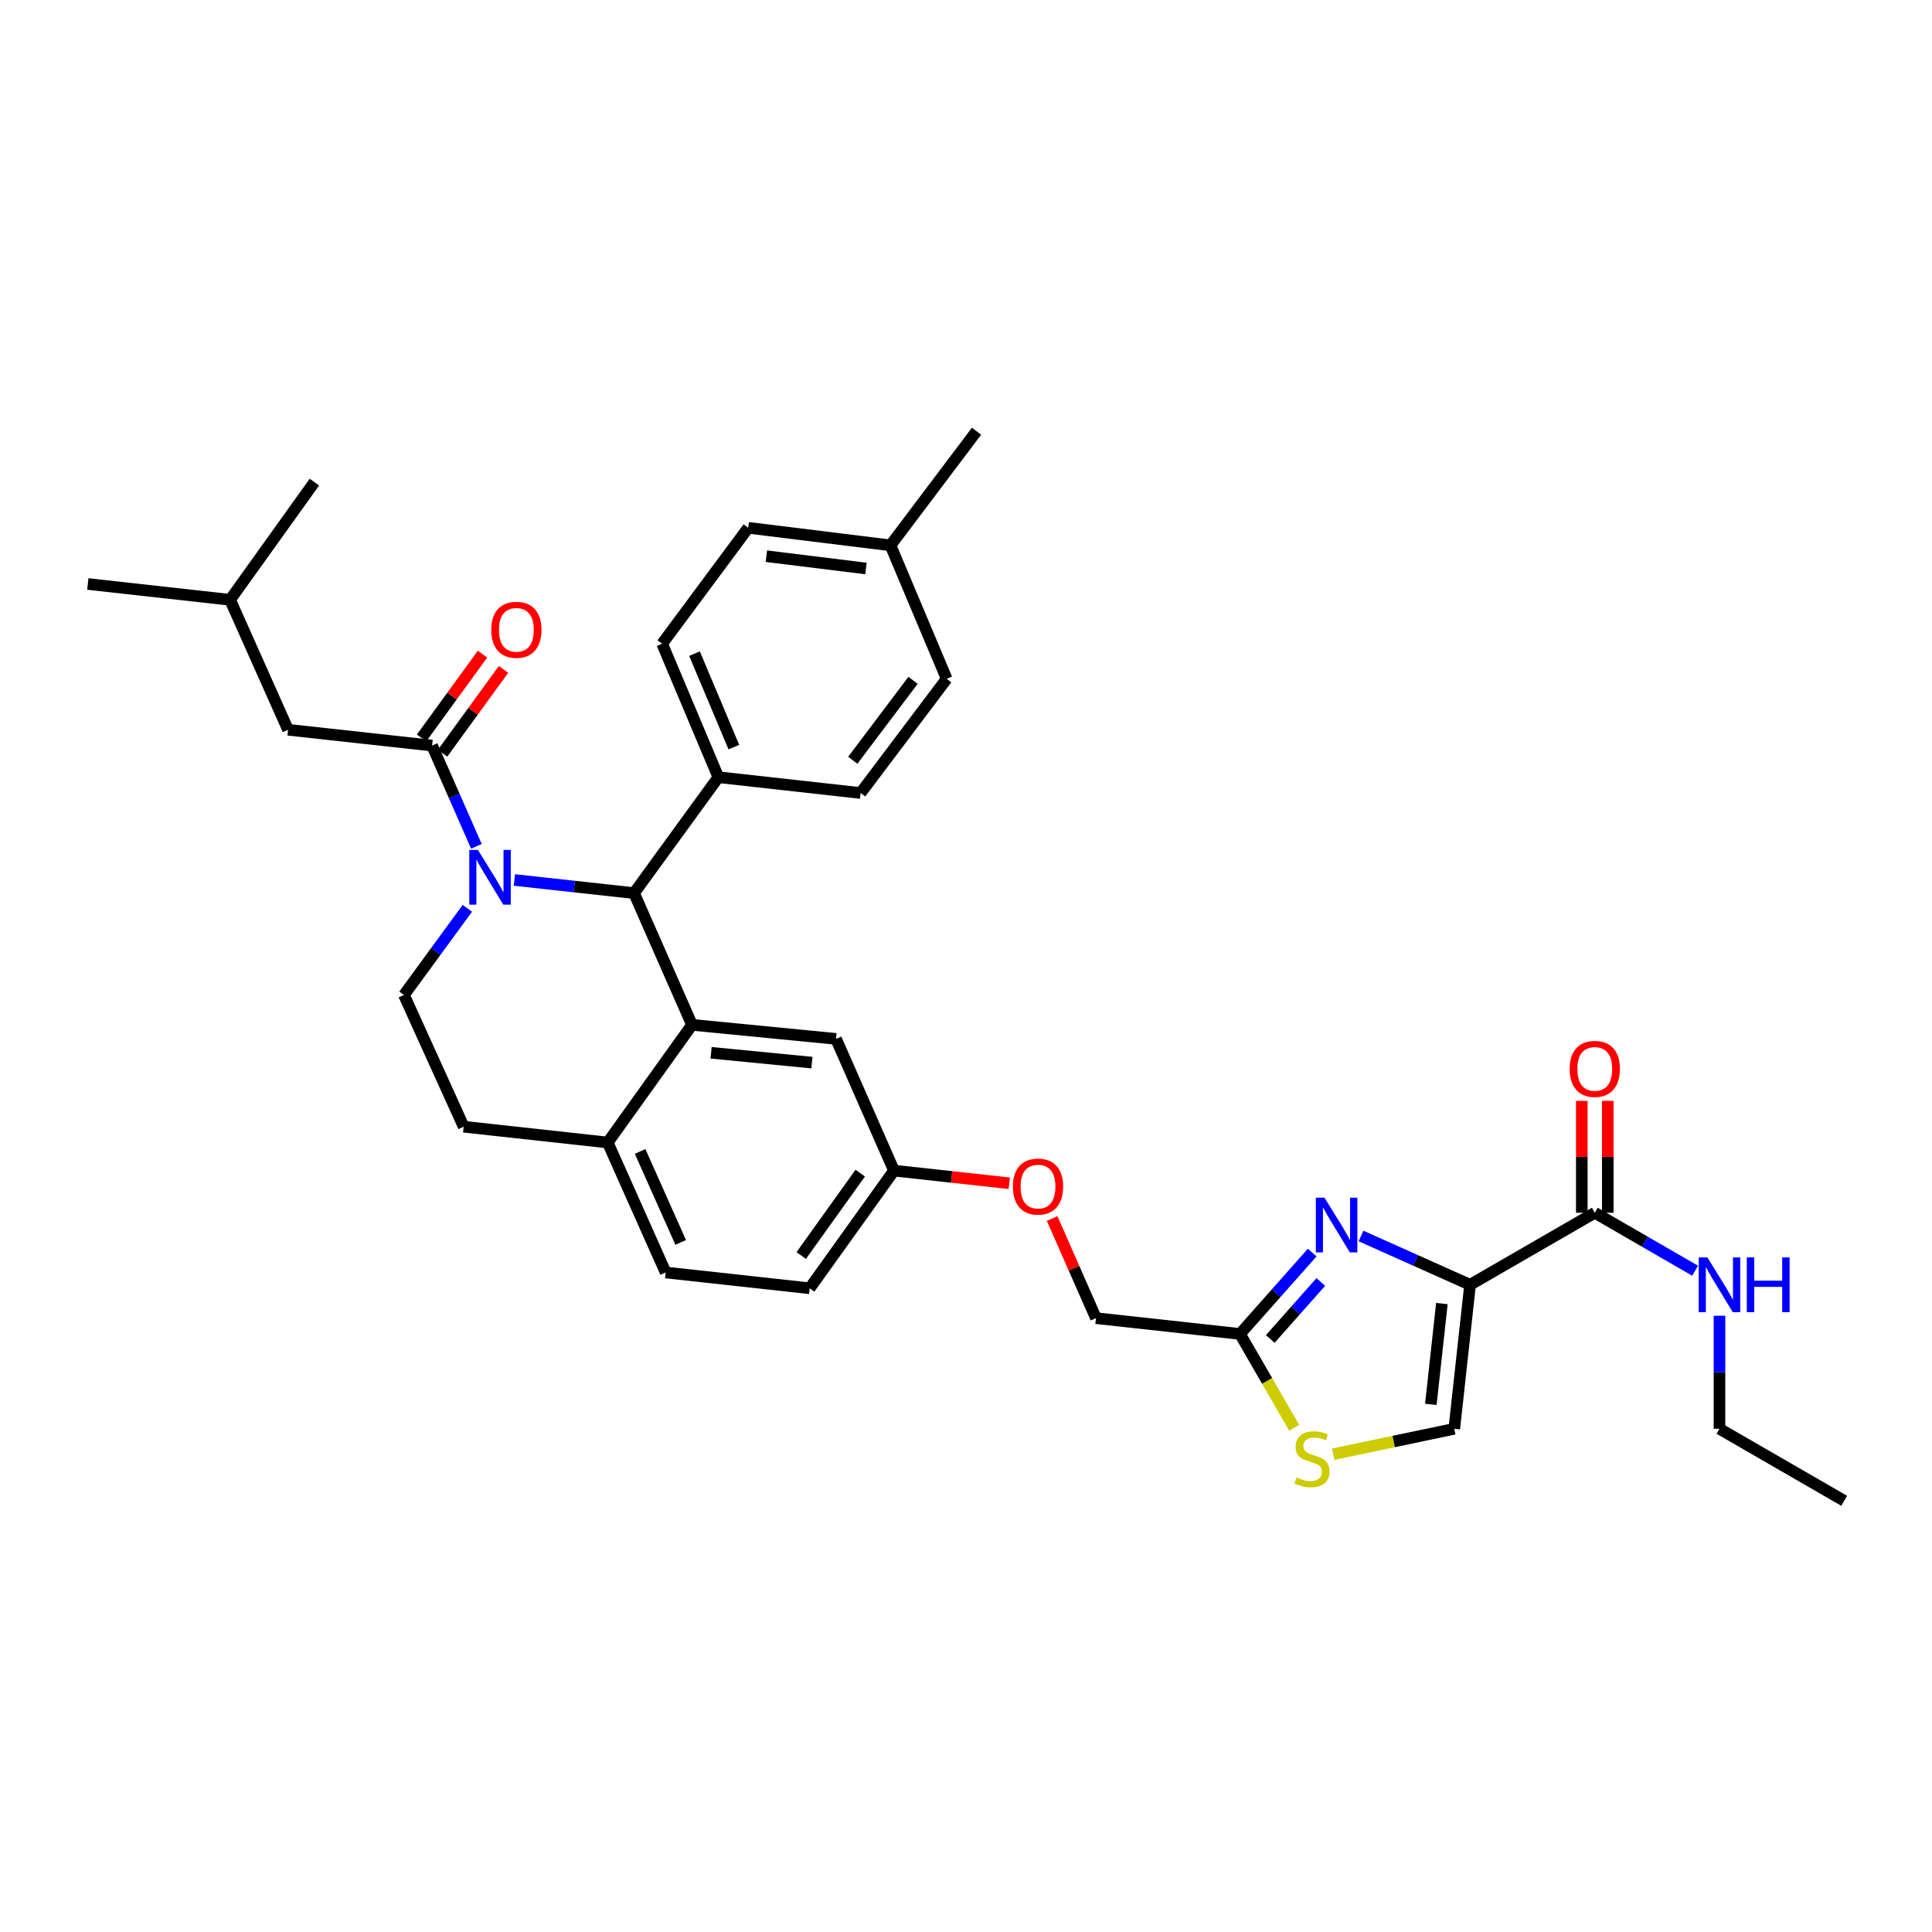 <?xml version='1.0' encoding='iso-8859-1'?>
<svg version='1.1' baseProfile='full'
              xmlns='http://www.w3.org/2000/svg'
                      xmlns:rdkit='http://www.rdkit.org/xml'
                      xmlns:xlink='http://www.w3.org/1999/xlink'
                  xml:space='preserve'
width='1000px' height='1000px' viewBox='0 0 1000 1000'>
<!-- END OF HEADER -->
<rect style='opacity:1.0;fill:#FFFFFF;stroke:none' width='1000' height='1000' x='0' y='0'> </rect>
<path class='bond-0' d='M 890.001,739.543 L 890.001,710.284' style='fill:none;fill-rule:evenodd;stroke:#000000;stroke-width:6px;stroke-linecap:butt;stroke-linejoin:miter;stroke-opacity:1' />
<path class='bond-0' d='M 890.001,710.284 L 890.001,681.025' style='fill:none;fill-rule:evenodd;stroke:#0000FF;stroke-width:6px;stroke-linecap:butt;stroke-linejoin:miter;stroke-opacity:1' />
<path class='bond-1' d='M 890.001,739.543 L 954.545,776.814' style='fill:none;fill-rule:evenodd;stroke:#000000;stroke-width:6px;stroke-linecap:butt;stroke-linejoin:miter;stroke-opacity:1' />
<path class='bond-2' d='M 825.456,627.723 L 851.427,642.723' style='fill:none;fill-rule:evenodd;stroke:#000000;stroke-width:6px;stroke-linecap:butt;stroke-linejoin:miter;stroke-opacity:1' />
<path class='bond-2' d='M 851.427,642.723 L 877.397,657.722' style='fill:none;fill-rule:evenodd;stroke:#0000FF;stroke-width:6px;stroke-linecap:butt;stroke-linejoin:miter;stroke-opacity:1' />
<path class='bond-3' d='M 832.176,627.723 L 832.176,598.764' style='fill:none;fill-rule:evenodd;stroke:#000000;stroke-width:6px;stroke-linecap:butt;stroke-linejoin:miter;stroke-opacity:1' />
<path class='bond-3' d='M 832.176,598.764 L 832.176,569.805' style='fill:none;fill-rule:evenodd;stroke:#FF0000;stroke-width:6px;stroke-linecap:butt;stroke-linejoin:miter;stroke-opacity:1' />
<path class='bond-3' d='M 818.737,627.723 L 818.737,598.764' style='fill:none;fill-rule:evenodd;stroke:#000000;stroke-width:6px;stroke-linecap:butt;stroke-linejoin:miter;stroke-opacity:1' />
<path class='bond-3' d='M 818.737,598.764 L 818.737,569.805' style='fill:none;fill-rule:evenodd;stroke:#FF0000;stroke-width:6px;stroke-linecap:butt;stroke-linejoin:miter;stroke-opacity:1' />
<path class='bond-4' d='M 825.456,627.723 L 760.904,665.001' style='fill:none;fill-rule:evenodd;stroke:#000000;stroke-width:6px;stroke-linecap:butt;stroke-linejoin:miter;stroke-opacity:1' />
<path class='bond-5' d='M 419.09,666.816 L 462.729,605.907' style='fill:none;fill-rule:evenodd;stroke:#000000;stroke-width:6px;stroke-linecap:butt;stroke-linejoin:miter;stroke-opacity:1' />
<path class='bond-5' d='M 414.711,649.852 L 445.259,607.216' style='fill:none;fill-rule:evenodd;stroke:#000000;stroke-width:6px;stroke-linecap:butt;stroke-linejoin:miter;stroke-opacity:1' />
<path class='bond-6' d='M 419.09,666.816 L 344.548,658.633' style='fill:none;fill-rule:evenodd;stroke:#000000;stroke-width:6px;stroke-linecap:butt;stroke-linejoin:miter;stroke-opacity:1' />
<path class='bond-7' d='M 462.729,605.907 L 432.73,537.726' style='fill:none;fill-rule:evenodd;stroke:#000000;stroke-width:6px;stroke-linecap:butt;stroke-linejoin:miter;stroke-opacity:1' />
<path class='bond-8' d='M 462.729,605.907 L 492.563,609.182' style='fill:none;fill-rule:evenodd;stroke:#000000;stroke-width:6px;stroke-linecap:butt;stroke-linejoin:miter;stroke-opacity:1' />
<path class='bond-8' d='M 492.563,609.182 L 522.396,612.457' style='fill:none;fill-rule:evenodd;stroke:#FF0000;stroke-width:6px;stroke-linecap:butt;stroke-linejoin:miter;stroke-opacity:1' />
<path class='bond-9' d='M 432.73,537.726 L 358.181,530.454' style='fill:none;fill-rule:evenodd;stroke:#000000;stroke-width:6px;stroke-linecap:butt;stroke-linejoin:miter;stroke-opacity:1' />
<path class='bond-9' d='M 420.243,550.011 L 368.059,544.921' style='fill:none;fill-rule:evenodd;stroke:#000000;stroke-width:6px;stroke-linecap:butt;stroke-linejoin:miter;stroke-opacity:1' />
<path class='bond-10' d='M 344.548,658.633 L 314.549,591.363' style='fill:none;fill-rule:evenodd;stroke:#000000;stroke-width:6px;stroke-linecap:butt;stroke-linejoin:miter;stroke-opacity:1' />
<path class='bond-10' d='M 352.322,643.069 L 331.323,595.98' style='fill:none;fill-rule:evenodd;stroke:#000000;stroke-width:6px;stroke-linecap:butt;stroke-linejoin:miter;stroke-opacity:1' />
<path class='bond-11' d='M 314.549,591.363 L 358.181,530.454' style='fill:none;fill-rule:evenodd;stroke:#000000;stroke-width:6px;stroke-linecap:butt;stroke-linejoin:miter;stroke-opacity:1' />
<path class='bond-12' d='M 314.549,591.363 L 239.999,583.18' style='fill:none;fill-rule:evenodd;stroke:#000000;stroke-width:6px;stroke-linecap:butt;stroke-linejoin:miter;stroke-opacity:1' />
<path class='bond-13' d='M 358.181,530.454 L 328.182,462.274' style='fill:none;fill-rule:evenodd;stroke:#000000;stroke-width:6px;stroke-linecap:butt;stroke-linejoin:miter;stroke-opacity:1' />
<path class='bond-14' d='M 328.182,462.274 L 371.821,402.276' style='fill:none;fill-rule:evenodd;stroke:#000000;stroke-width:6px;stroke-linecap:butt;stroke-linejoin:miter;stroke-opacity:1' />
<path class='bond-15' d='M 328.182,462.274 L 297.218,458.875' style='fill:none;fill-rule:evenodd;stroke:#000000;stroke-width:6px;stroke-linecap:butt;stroke-linejoin:miter;stroke-opacity:1' />
<path class='bond-15' d='M 297.218,458.875 L 266.255,455.476' style='fill:none;fill-rule:evenodd;stroke:#0000FF;stroke-width:6px;stroke-linecap:butt;stroke-linejoin:miter;stroke-opacity:1' />
<path class='bond-16' d='M 241.903,470.137 L 225.496,492.568' style='fill:none;fill-rule:evenodd;stroke:#0000FF;stroke-width:6px;stroke-linecap:butt;stroke-linejoin:miter;stroke-opacity:1' />
<path class='bond-16' d='M 225.496,492.568 L 209.09,514.999' style='fill:none;fill-rule:evenodd;stroke:#000000;stroke-width:6px;stroke-linecap:butt;stroke-linejoin:miter;stroke-opacity:1' />
<path class='bond-17' d='M 246.59,438.069 L 235.116,411.989' style='fill:none;fill-rule:evenodd;stroke:#0000FF;stroke-width:6px;stroke-linecap:butt;stroke-linejoin:miter;stroke-opacity:1' />
<path class='bond-17' d='M 235.116,411.989 L 223.641,385.91' style='fill:none;fill-rule:evenodd;stroke:#000000;stroke-width:6px;stroke-linecap:butt;stroke-linejoin:miter;stroke-opacity:1' />
<path class='bond-18' d='M 209.09,514.999 L 239.999,583.18' style='fill:none;fill-rule:evenodd;stroke:#000000;stroke-width:6px;stroke-linecap:butt;stroke-linejoin:miter;stroke-opacity:1' />
<path class='bond-19' d='M 690.051,752.698 L 721.39,746.121' style='fill:none;fill-rule:evenodd;stroke:#CCCC00;stroke-width:6px;stroke-linecap:butt;stroke-linejoin:miter;stroke-opacity:1' />
<path class='bond-19' d='M 721.39,746.121 L 752.728,739.543' style='fill:none;fill-rule:evenodd;stroke:#000000;stroke-width:6px;stroke-linecap:butt;stroke-linejoin:miter;stroke-opacity:1' />
<path class='bond-20' d='M 669.861,739.015 L 655.84,714.734' style='fill:none;fill-rule:evenodd;stroke:#CCCC00;stroke-width:6px;stroke-linecap:butt;stroke-linejoin:miter;stroke-opacity:1' />
<path class='bond-20' d='M 655.84,714.734 L 641.819,690.454' style='fill:none;fill-rule:evenodd;stroke:#000000;stroke-width:6px;stroke-linecap:butt;stroke-linejoin:miter;stroke-opacity:1' />
<path class='bond-21' d='M 544.585,630.712 L 555.927,656.491' style='fill:none;fill-rule:evenodd;stroke:#FF0000;stroke-width:6px;stroke-linecap:butt;stroke-linejoin:miter;stroke-opacity:1' />
<path class='bond-21' d='M 555.927,656.491 L 567.27,682.271' style='fill:none;fill-rule:evenodd;stroke:#000000;stroke-width:6px;stroke-linecap:butt;stroke-linejoin:miter;stroke-opacity:1' />
<path class='bond-22' d='M 752.728,739.543 L 760.904,665.001' style='fill:none;fill-rule:evenodd;stroke:#000000;stroke-width:6px;stroke-linecap:butt;stroke-linejoin:miter;stroke-opacity:1' />
<path class='bond-22' d='M 740.596,726.897 L 746.319,674.718' style='fill:none;fill-rule:evenodd;stroke:#000000;stroke-width:6px;stroke-linecap:butt;stroke-linejoin:miter;stroke-opacity:1' />
<path class='bond-23' d='M 760.904,665.001 L 732.678,652.373' style='fill:none;fill-rule:evenodd;stroke:#000000;stroke-width:6px;stroke-linecap:butt;stroke-linejoin:miter;stroke-opacity:1' />
<path class='bond-23' d='M 732.678,652.373 L 704.452,639.744' style='fill:none;fill-rule:evenodd;stroke:#0000FF;stroke-width:6px;stroke-linecap:butt;stroke-linejoin:miter;stroke-opacity:1' />
<path class='bond-24' d='M 149.092,377.727 L 119.093,310.457' style='fill:none;fill-rule:evenodd;stroke:#000000;stroke-width:6px;stroke-linecap:butt;stroke-linejoin:miter;stroke-opacity:1' />
<path class='bond-25' d='M 149.092,377.727 L 223.641,385.91' style='fill:none;fill-rule:evenodd;stroke:#000000;stroke-width:6px;stroke-linecap:butt;stroke-linejoin:miter;stroke-opacity:1' />
<path class='bond-26' d='M 229.076,389.862 L 244.85,368.171' style='fill:none;fill-rule:evenodd;stroke:#000000;stroke-width:6px;stroke-linecap:butt;stroke-linejoin:miter;stroke-opacity:1' />
<path class='bond-26' d='M 244.85,368.171 L 260.625,346.479' style='fill:none;fill-rule:evenodd;stroke:#FF0000;stroke-width:6px;stroke-linecap:butt;stroke-linejoin:miter;stroke-opacity:1' />
<path class='bond-26' d='M 218.207,381.958 L 233.981,360.266' style='fill:none;fill-rule:evenodd;stroke:#000000;stroke-width:6px;stroke-linecap:butt;stroke-linejoin:miter;stroke-opacity:1' />
<path class='bond-26' d='M 233.981,360.266 L 249.756,338.575' style='fill:none;fill-rule:evenodd;stroke:#FF0000;stroke-width:6px;stroke-linecap:butt;stroke-linejoin:miter;stroke-opacity:1' />
<path class='bond-27' d='M 119.093,310.457 L 45.455,302.274' style='fill:none;fill-rule:evenodd;stroke:#000000;stroke-width:6px;stroke-linecap:butt;stroke-linejoin:miter;stroke-opacity:1' />
<path class='bond-28' d='M 119.093,310.457 L 162.733,249.549' style='fill:none;fill-rule:evenodd;stroke:#000000;stroke-width:6px;stroke-linecap:butt;stroke-linejoin:miter;stroke-opacity:1' />
<path class='bond-29' d='M 371.821,402.276 L 342.726,333.184' style='fill:none;fill-rule:evenodd;stroke:#000000;stroke-width:6px;stroke-linecap:butt;stroke-linejoin:miter;stroke-opacity:1' />
<path class='bond-29' d='M 379.843,386.696 L 359.476,338.332' style='fill:none;fill-rule:evenodd;stroke:#000000;stroke-width:6px;stroke-linecap:butt;stroke-linejoin:miter;stroke-opacity:1' />
<path class='bond-30' d='M 371.821,402.276 L 445.452,410.459' style='fill:none;fill-rule:evenodd;stroke:#000000;stroke-width:6px;stroke-linecap:butt;stroke-linejoin:miter;stroke-opacity:1' />
<path class='bond-31' d='M 342.726,333.184 L 387.276,273.186' style='fill:none;fill-rule:evenodd;stroke:#000000;stroke-width:6px;stroke-linecap:butt;stroke-linejoin:miter;stroke-opacity:1' />
<path class='bond-32' d='M 445.452,410.459 L 490.003,351.364' style='fill:none;fill-rule:evenodd;stroke:#000000;stroke-width:6px;stroke-linecap:butt;stroke-linejoin:miter;stroke-opacity:1' />
<path class='bond-32' d='M 441.404,393.504 L 472.589,352.138' style='fill:none;fill-rule:evenodd;stroke:#000000;stroke-width:6px;stroke-linecap:butt;stroke-linejoin:miter;stroke-opacity:1' />
<path class='bond-33' d='M 490.003,351.364 L 460.907,282.273' style='fill:none;fill-rule:evenodd;stroke:#000000;stroke-width:6px;stroke-linecap:butt;stroke-linejoin:miter;stroke-opacity:1' />
<path class='bond-34' d='M 387.276,273.186 L 460.907,282.273' style='fill:none;fill-rule:evenodd;stroke:#000000;stroke-width:6px;stroke-linecap:butt;stroke-linejoin:miter;stroke-opacity:1' />
<path class='bond-34' d='M 396.675,287.887 L 448.217,294.248' style='fill:none;fill-rule:evenodd;stroke:#000000;stroke-width:6px;stroke-linecap:butt;stroke-linejoin:miter;stroke-opacity:1' />
<path class='bond-35' d='M 460.907,282.273 L 505.458,223.186' style='fill:none;fill-rule:evenodd;stroke:#000000;stroke-width:6px;stroke-linecap:butt;stroke-linejoin:miter;stroke-opacity:1' />
<path class='bond-36' d='M 679.196,648.321 L 660.508,669.387' style='fill:none;fill-rule:evenodd;stroke:#0000FF;stroke-width:6px;stroke-linecap:butt;stroke-linejoin:miter;stroke-opacity:1' />
<path class='bond-36' d='M 660.508,669.387 L 641.819,690.454' style='fill:none;fill-rule:evenodd;stroke:#000000;stroke-width:6px;stroke-linecap:butt;stroke-linejoin:miter;stroke-opacity:1' />
<path class='bond-36' d='M 683.643,663.56 L 670.561,678.306' style='fill:none;fill-rule:evenodd;stroke:#0000FF;stroke-width:6px;stroke-linecap:butt;stroke-linejoin:miter;stroke-opacity:1' />
<path class='bond-36' d='M 670.561,678.306 L 657.479,693.052' style='fill:none;fill-rule:evenodd;stroke:#000000;stroke-width:6px;stroke-linecap:butt;stroke-linejoin:miter;stroke-opacity:1' />
<path class='bond-37' d='M 641.819,690.454 L 567.27,682.271' style='fill:none;fill-rule:evenodd;stroke:#000000;stroke-width:6px;stroke-linecap:butt;stroke-linejoin:miter;stroke-opacity:1' />
<path  class='atom-2' d='M 883.741 650.841
L 893.021 665.841
Q 893.941 667.321, 895.421 670.001
Q 896.901 672.681, 896.981 672.841
L 896.981 650.841
L 900.741 650.841
L 900.741 679.161
L 896.861 679.161
L 886.901 662.761
Q 885.741 660.841, 884.501 658.641
Q 883.301 656.441, 882.941 655.761
L 882.941 679.161
L 879.261 679.161
L 879.261 650.841
L 883.741 650.841
' fill='#0000FF'/>
<path  class='atom-2' d='M 904.141 650.841
L 907.981 650.841
L 907.981 662.881
L 922.461 662.881
L 922.461 650.841
L 926.301 650.841
L 926.301 679.161
L 922.461 679.161
L 922.461 666.081
L 907.981 666.081
L 907.981 679.161
L 904.141 679.161
L 904.141 650.841
' fill='#0000FF'/>
<path  class='atom-3' d='M 812.456 553.261
Q 812.456 546.461, 815.816 542.661
Q 819.176 538.861, 825.456 538.861
Q 831.736 538.861, 835.096 542.661
Q 838.456 546.461, 838.456 553.261
Q 838.456 560.141, 835.056 564.061
Q 831.656 567.941, 825.456 567.941
Q 819.216 567.941, 815.816 564.061
Q 812.456 560.181, 812.456 553.261
M 825.456 564.741
Q 829.776 564.741, 832.096 561.861
Q 834.456 558.941, 834.456 553.261
Q 834.456 547.701, 832.096 544.901
Q 829.776 542.061, 825.456 542.061
Q 821.136 542.061, 818.776 544.861
Q 816.456 547.661, 816.456 553.261
Q 816.456 558.981, 818.776 561.861
Q 821.136 564.741, 825.456 564.741
' fill='#FF0000'/>
<path  class='atom-12' d='M 247.38 439.931
L 256.66 454.931
Q 257.58 456.411, 259.06 459.091
Q 260.54 461.771, 260.62 461.931
L 260.62 439.931
L 264.38 439.931
L 264.38 468.251
L 260.5 468.251
L 250.54 451.851
Q 249.38 449.931, 248.14 447.731
Q 246.94 445.531, 246.58 444.851
L 246.58 468.251
L 242.9 468.251
L 242.9 439.931
L 247.38 439.931
' fill='#0000FF'/>
<path  class='atom-15' d='M 671.09 764.718
Q 671.41 764.838, 672.73 765.398
Q 674.05 765.958, 675.49 766.318
Q 676.97 766.638, 678.41 766.638
Q 681.09 766.638, 682.65 765.358
Q 684.21 764.038, 684.21 761.758
Q 684.21 760.198, 683.41 759.238
Q 682.65 758.278, 681.45 757.758
Q 680.25 757.238, 678.25 756.638
Q 675.73 755.878, 674.21 755.158
Q 672.73 754.438, 671.65 752.918
Q 670.61 751.398, 670.61 748.838
Q 670.61 745.278, 673.01 743.078
Q 675.45 740.878, 680.25 740.878
Q 683.53 740.878, 687.25 742.438
L 686.33 745.518
Q 682.93 744.118, 680.37 744.118
Q 677.61 744.118, 676.09 745.278
Q 674.57 746.398, 674.61 748.358
Q 674.61 749.878, 675.37 750.798
Q 676.17 751.718, 677.29 752.238
Q 678.45 752.758, 680.37 753.358
Q 682.93 754.158, 684.45 754.958
Q 685.97 755.758, 687.05 757.398
Q 688.17 758.998, 688.17 761.758
Q 688.17 765.678, 685.53 767.798
Q 682.93 769.878, 678.57 769.878
Q 676.05 769.878, 674.13 769.318
Q 672.25 768.798, 670.01 767.878
L 671.09 764.718
' fill='#CCCC00'/>
<path  class='atom-16' d='M 524.271 614.17
Q 524.271 607.37, 527.631 603.57
Q 530.991 599.77, 537.271 599.77
Q 543.551 599.77, 546.911 603.57
Q 550.271 607.37, 550.271 614.17
Q 550.271 621.05, 546.871 624.97
Q 543.471 628.85, 537.271 628.85
Q 531.031 628.85, 527.631 624.97
Q 524.271 621.09, 524.271 614.17
M 537.271 625.65
Q 541.591 625.65, 543.911 622.77
Q 546.271 619.85, 546.271 614.17
Q 546.271 608.61, 543.911 605.81
Q 541.591 602.97, 537.271 602.97
Q 532.951 602.97, 530.591 605.77
Q 528.271 608.57, 528.271 614.17
Q 528.271 619.89, 530.591 622.77
Q 532.951 625.65, 537.271 625.65
' fill='#FF0000'/>
<path  class='atom-21' d='M 254.273 325.992
Q 254.273 319.192, 257.633 315.392
Q 260.993 311.592, 267.273 311.592
Q 273.553 311.592, 276.913 315.392
Q 280.273 319.192, 280.273 325.992
Q 280.273 332.872, 276.873 336.792
Q 273.473 340.672, 267.273 340.672
Q 261.033 340.672, 257.633 336.792
Q 254.273 332.912, 254.273 325.992
M 267.273 337.472
Q 271.593 337.472, 273.913 334.592
Q 276.273 331.672, 276.273 325.992
Q 276.273 320.432, 273.913 317.632
Q 271.593 314.792, 267.273 314.792
Q 262.953 314.792, 260.593 317.592
Q 258.273 320.392, 258.273 325.992
Q 258.273 331.712, 260.593 334.592
Q 262.953 337.472, 267.273 337.472
' fill='#FF0000'/>
<path  class='atom-32' d='M 685.56 619.932
L 694.84 634.932
Q 695.76 636.412, 697.24 639.092
Q 698.72 641.772, 698.8 641.932
L 698.8 619.932
L 702.56 619.932
L 702.56 648.252
L 698.68 648.252
L 688.72 631.852
Q 687.56 629.932, 686.32 627.732
Q 685.12 625.532, 684.76 624.852
L 684.76 648.252
L 681.08 648.252
L 681.08 619.932
L 685.56 619.932
' fill='#0000FF'/>
</svg>
